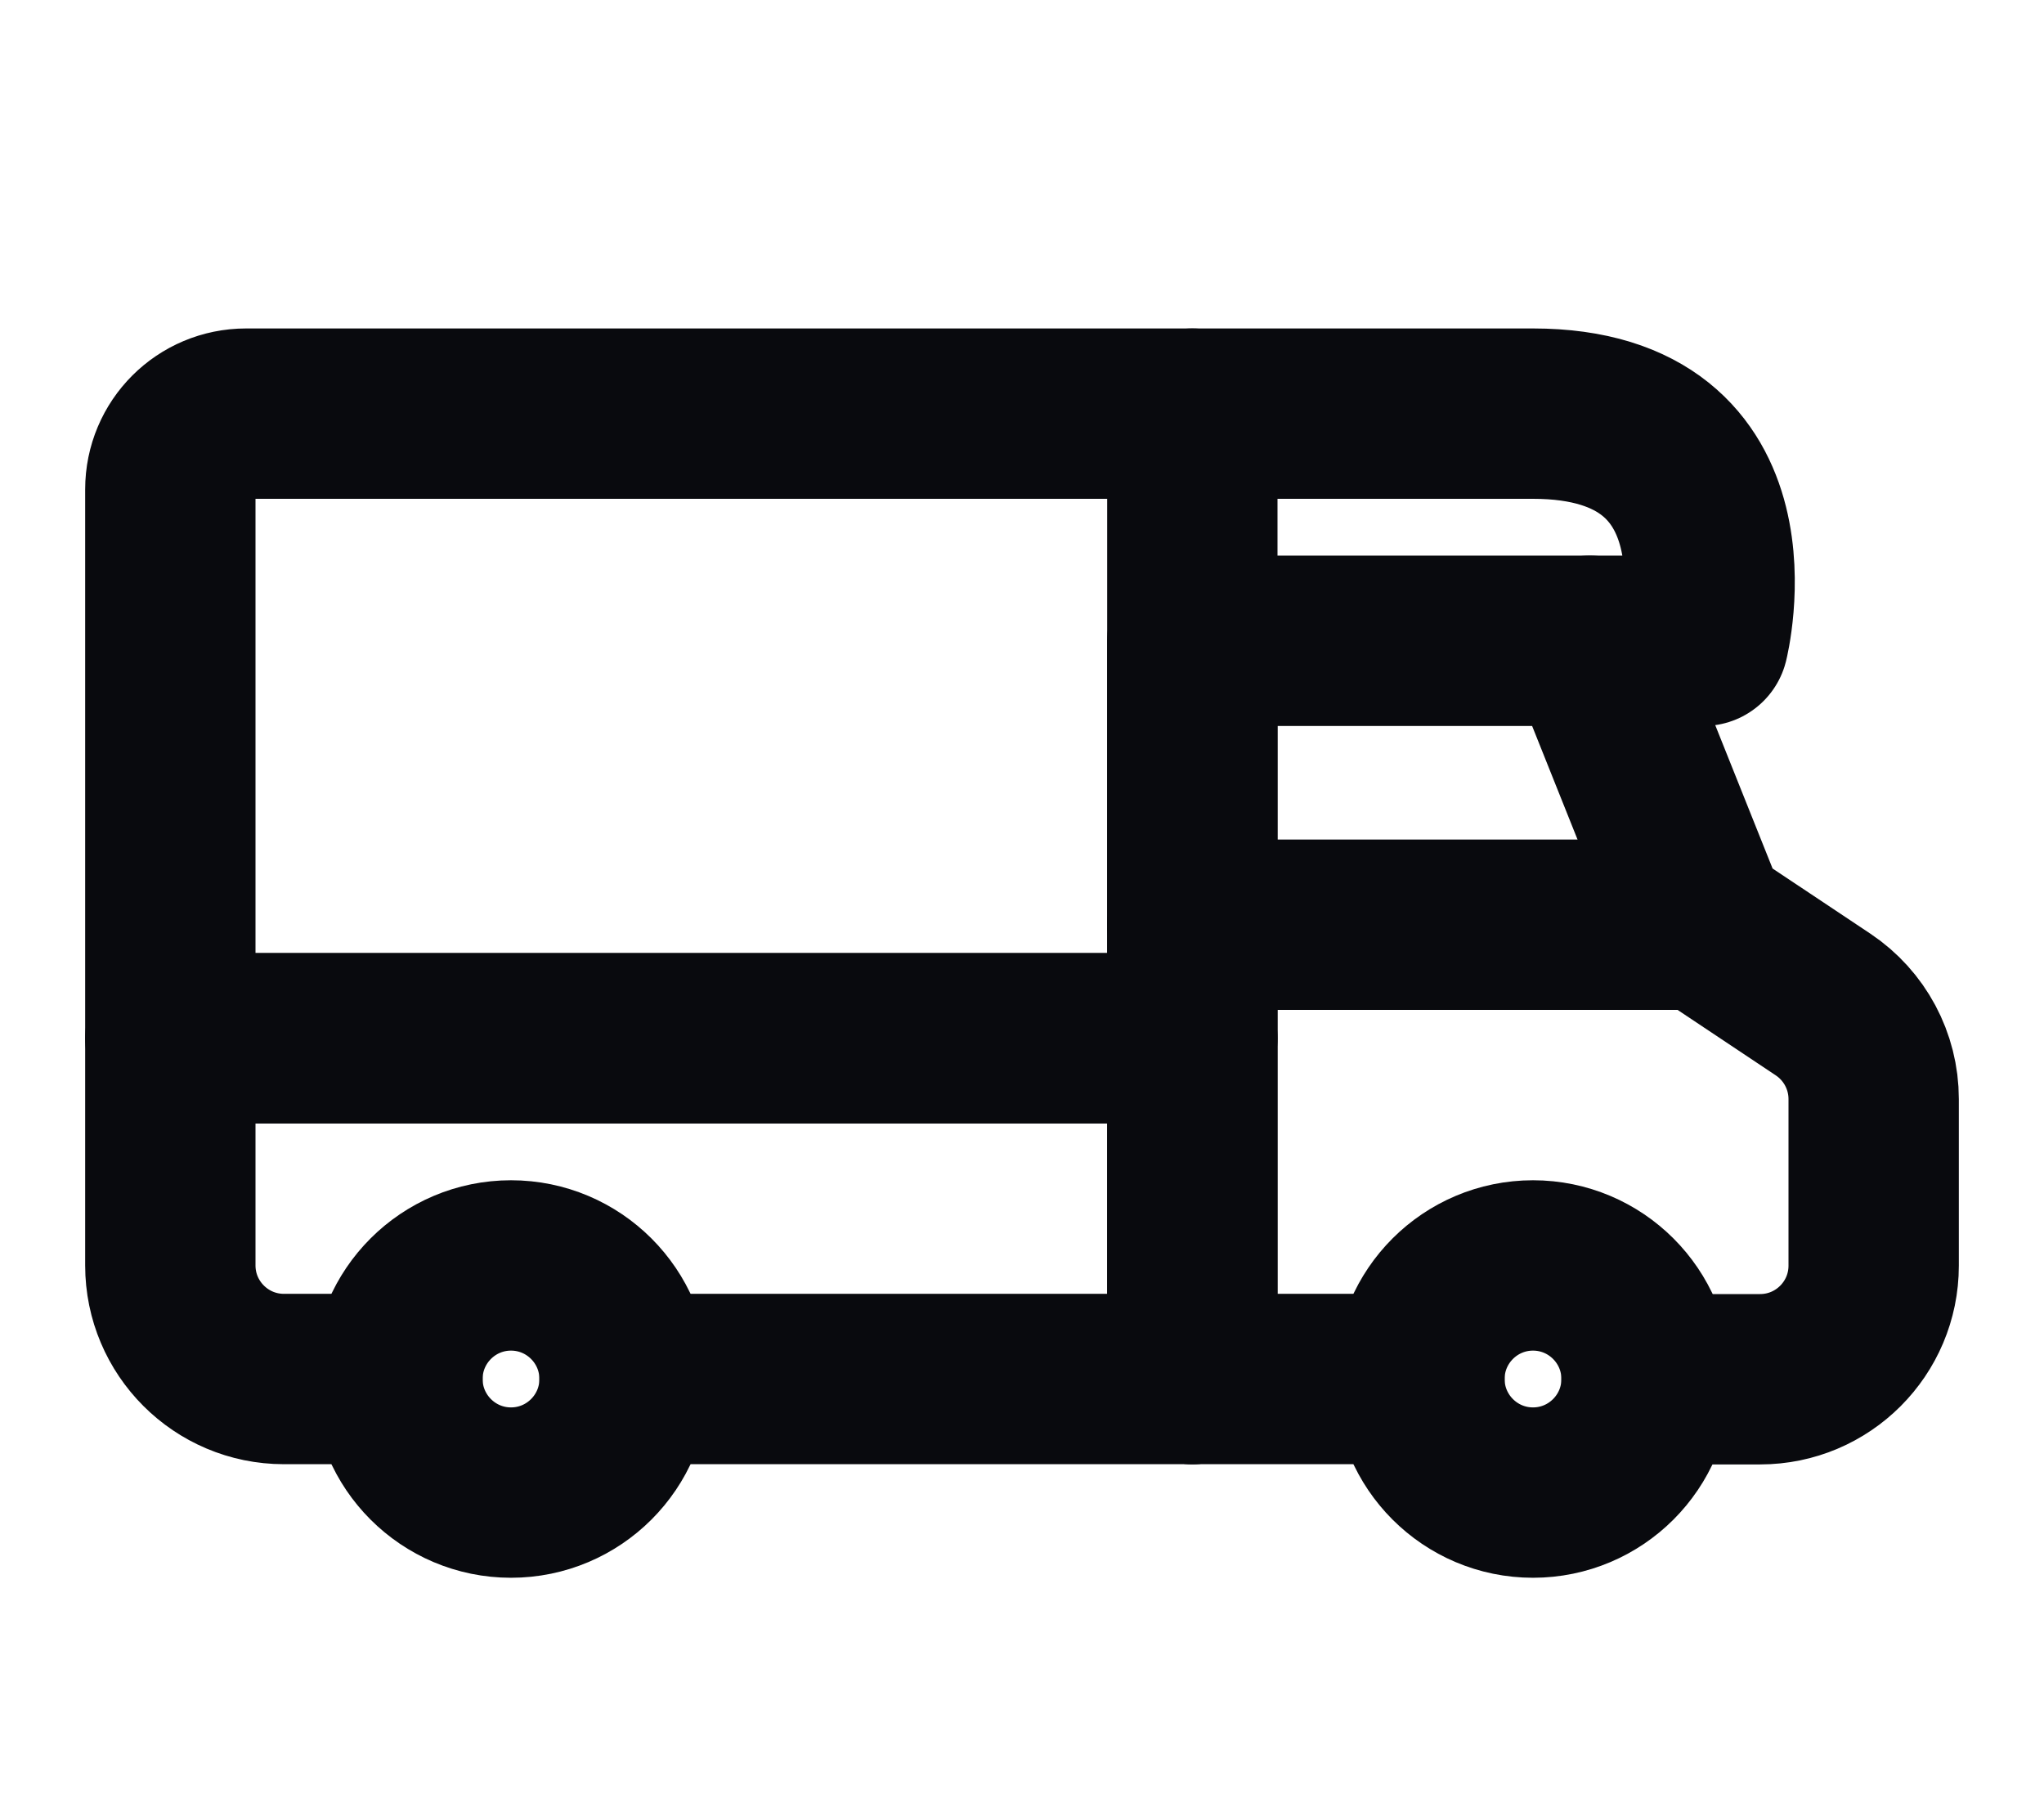 <svg xmlns="http://www.w3.org/2000/svg" width="18" height="16" viewBox="0 0 18 16" fill="none">
<path fill-rule="evenodd" clip-rule="evenodd" d="M13.5 13.142C14.052 13.142 14.5 12.694 14.5 12.142C14.5 11.59 14.052 11.142 13.5 11.142C12.948 11.142 12.5 11.59 12.5 12.142C12.5 12.694 12.948 13.142 13.5 13.142Z" stroke="#090A0E" stroke-width="1.5" stroke-linecap="round" stroke-linejoin="round"/>
<path fill-rule="evenodd" clip-rule="evenodd" d="M4.5 13.142C5.052 13.142 5.5 12.694 5.5 12.142C5.5 11.59 5.052 11.142 4.5 11.142C3.948 11.142 3.5 11.59 3.5 12.142C3.5 12.694 3.948 13.142 4.5 13.142Z" stroke="#090A0E" stroke-width="1.5" stroke-linecap="round" stroke-linejoin="round"/>
<path d="M10.5 12.142V5.642H14L15 8.142L16.055 8.845C16.333 9.031 16.5 9.343 16.5 9.677V11.144C16.5 11.696 16.052 12.144 15.5 12.144H14.5" stroke="#090A0E" stroke-width="1.5" stroke-linecap="round" stroke-linejoin="round"/>
<path d="M10.5 12.142V9.142H1.5V11.142C1.5 11.694 1.948 12.142 2.5 12.142H3.5" stroke="#090A0E" stroke-width="1.5" stroke-linecap="round" stroke-linejoin="round"/>
<path d="M12.5 12.142H5.5" stroke="#090A0E" stroke-width="1.5" stroke-linecap="round" stroke-linejoin="round"/>
<path fill-rule="evenodd" clip-rule="evenodd" d="M2.167 3.642H10.5V9.142H1.5V4.309C1.5 3.94 1.798 3.642 2.167 3.642Z" stroke="#090A0E" stroke-width="1.5" stroke-linecap="round" stroke-linejoin="round"/>
<path d="M10.5 3.642H13.5C15.5 3.642 15 5.642 15 5.642H14" stroke="#090A0E" stroke-width="1.5" stroke-linecap="round" stroke-linejoin="round"/>
<path d="M10.5 8.142H15" stroke="#090A0E" stroke-width="1.5" stroke-linecap="round" stroke-linejoin="round"/>
</svg>